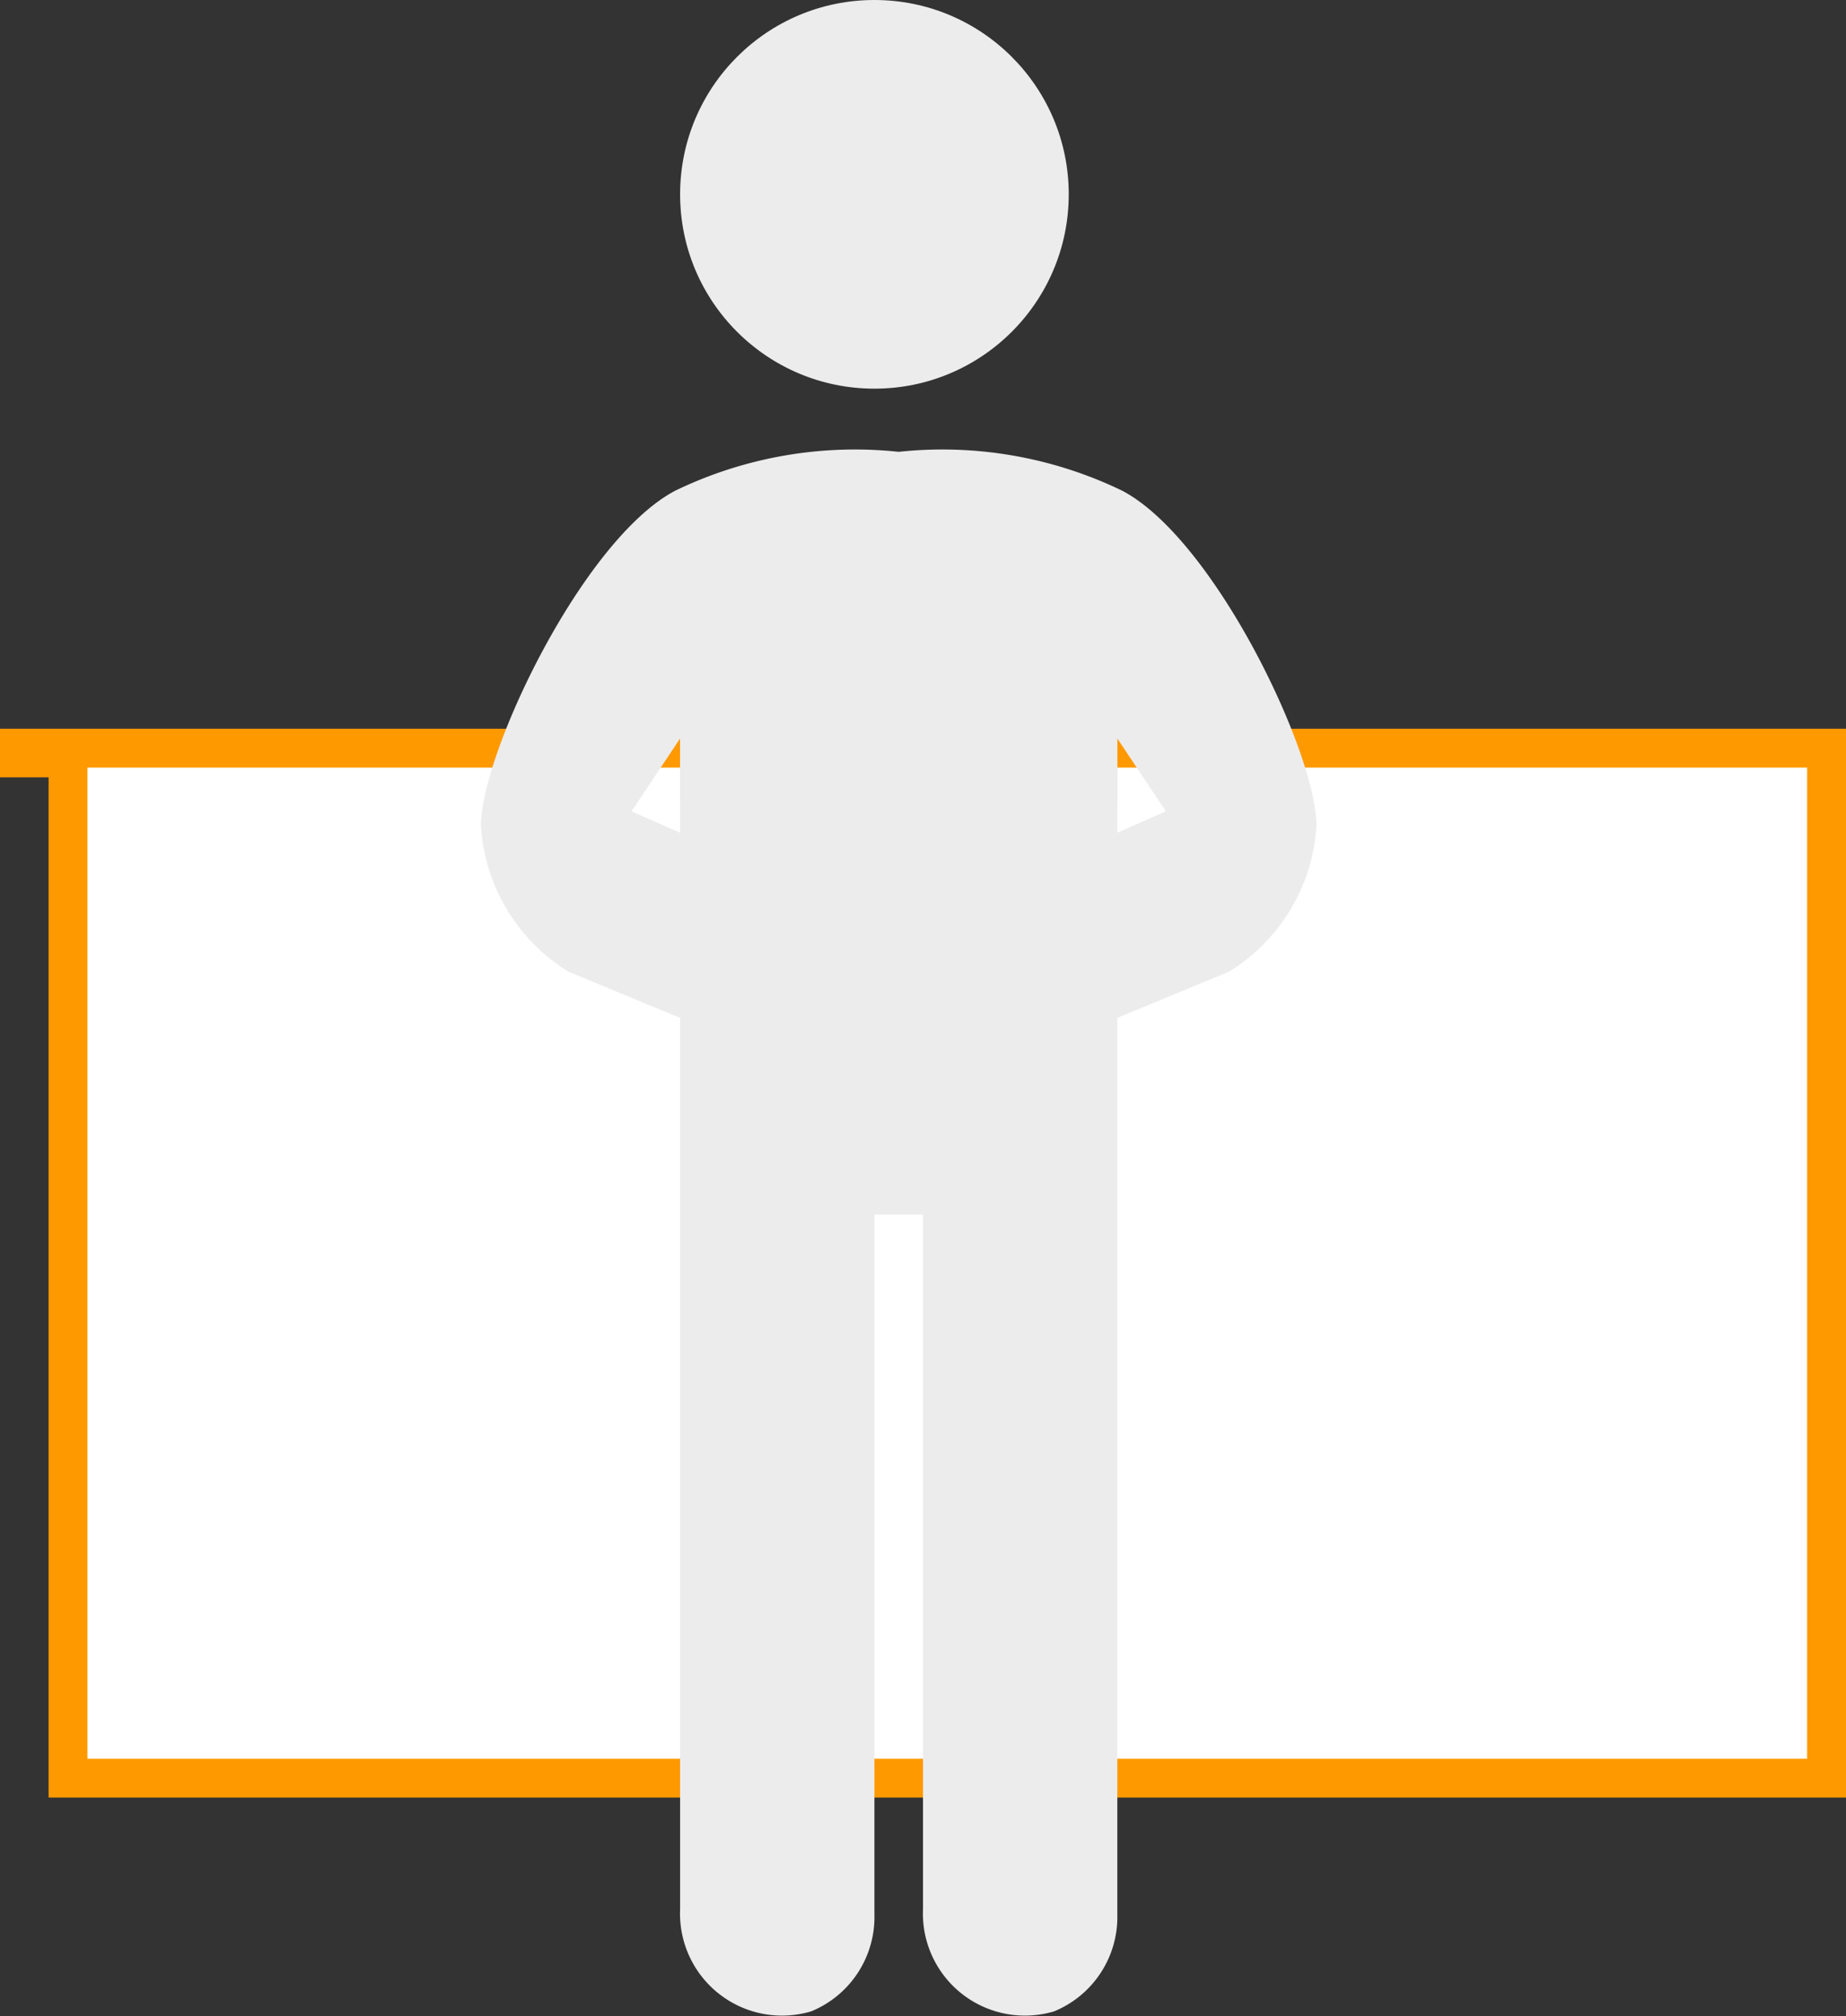 <svg xmlns="http://www.w3.org/2000/svg" width="38" height="41.5" viewBox="0 0 38 41.5">
  <rect x="0" y="0" width="38" height="41.5" fill="#333333" stroke="none"/>
  <title>89</title>
  <g>
    <g>
      <polygon points="1.4 36.6 1.4 15.6 0.4 15.6 0.4 15.4 37.6 15.4 37.6 36.6 1.4 36.6" fill="#fff"/>
      <path d="M37.2,15.8V36.2H1.8V15.8H37.2M38,15H0v1H1V37H38V15Z" fill="#f90"/>
    </g>
    <g>
      <path d="M18.4,13.3,14,15V39.3a2.1,2.1,0,0,0,2.7,2.1,2.1,2.1,0,0,0,1.3-2V25h1V39.3a2.1,2.1,0,0,0,2.7,2.1,2.1,2.1,0,0,0,1.3-2V15Z" fill="#ececec"/>
      <circle cx="18" cy="4" r="4" fill="#ececec"/>
      <path d="M23.1,10.1a8.5,8.5,0,0,0-4.6-.8,8.5,8.5,0,0,0-4.6.8c-1.9,1-4,5.4-4,6.9a3.8,3.8,0,0,0,1.8,3l2.9,1.2c.4.1,1.8-3,1.8-3L13,16.7l1-1.5v1.4L17,18h3l3-1.4V15.2l1,1.5-3.4,1.5s1.4,3.1,1.8,3L25.3,20a3.8,3.8,0,0,0,1.8-3C27.1,15.5,25,11.1,23.1,10.1Z" fill="#ececec"/>
    </g>
  </g>
</svg>
